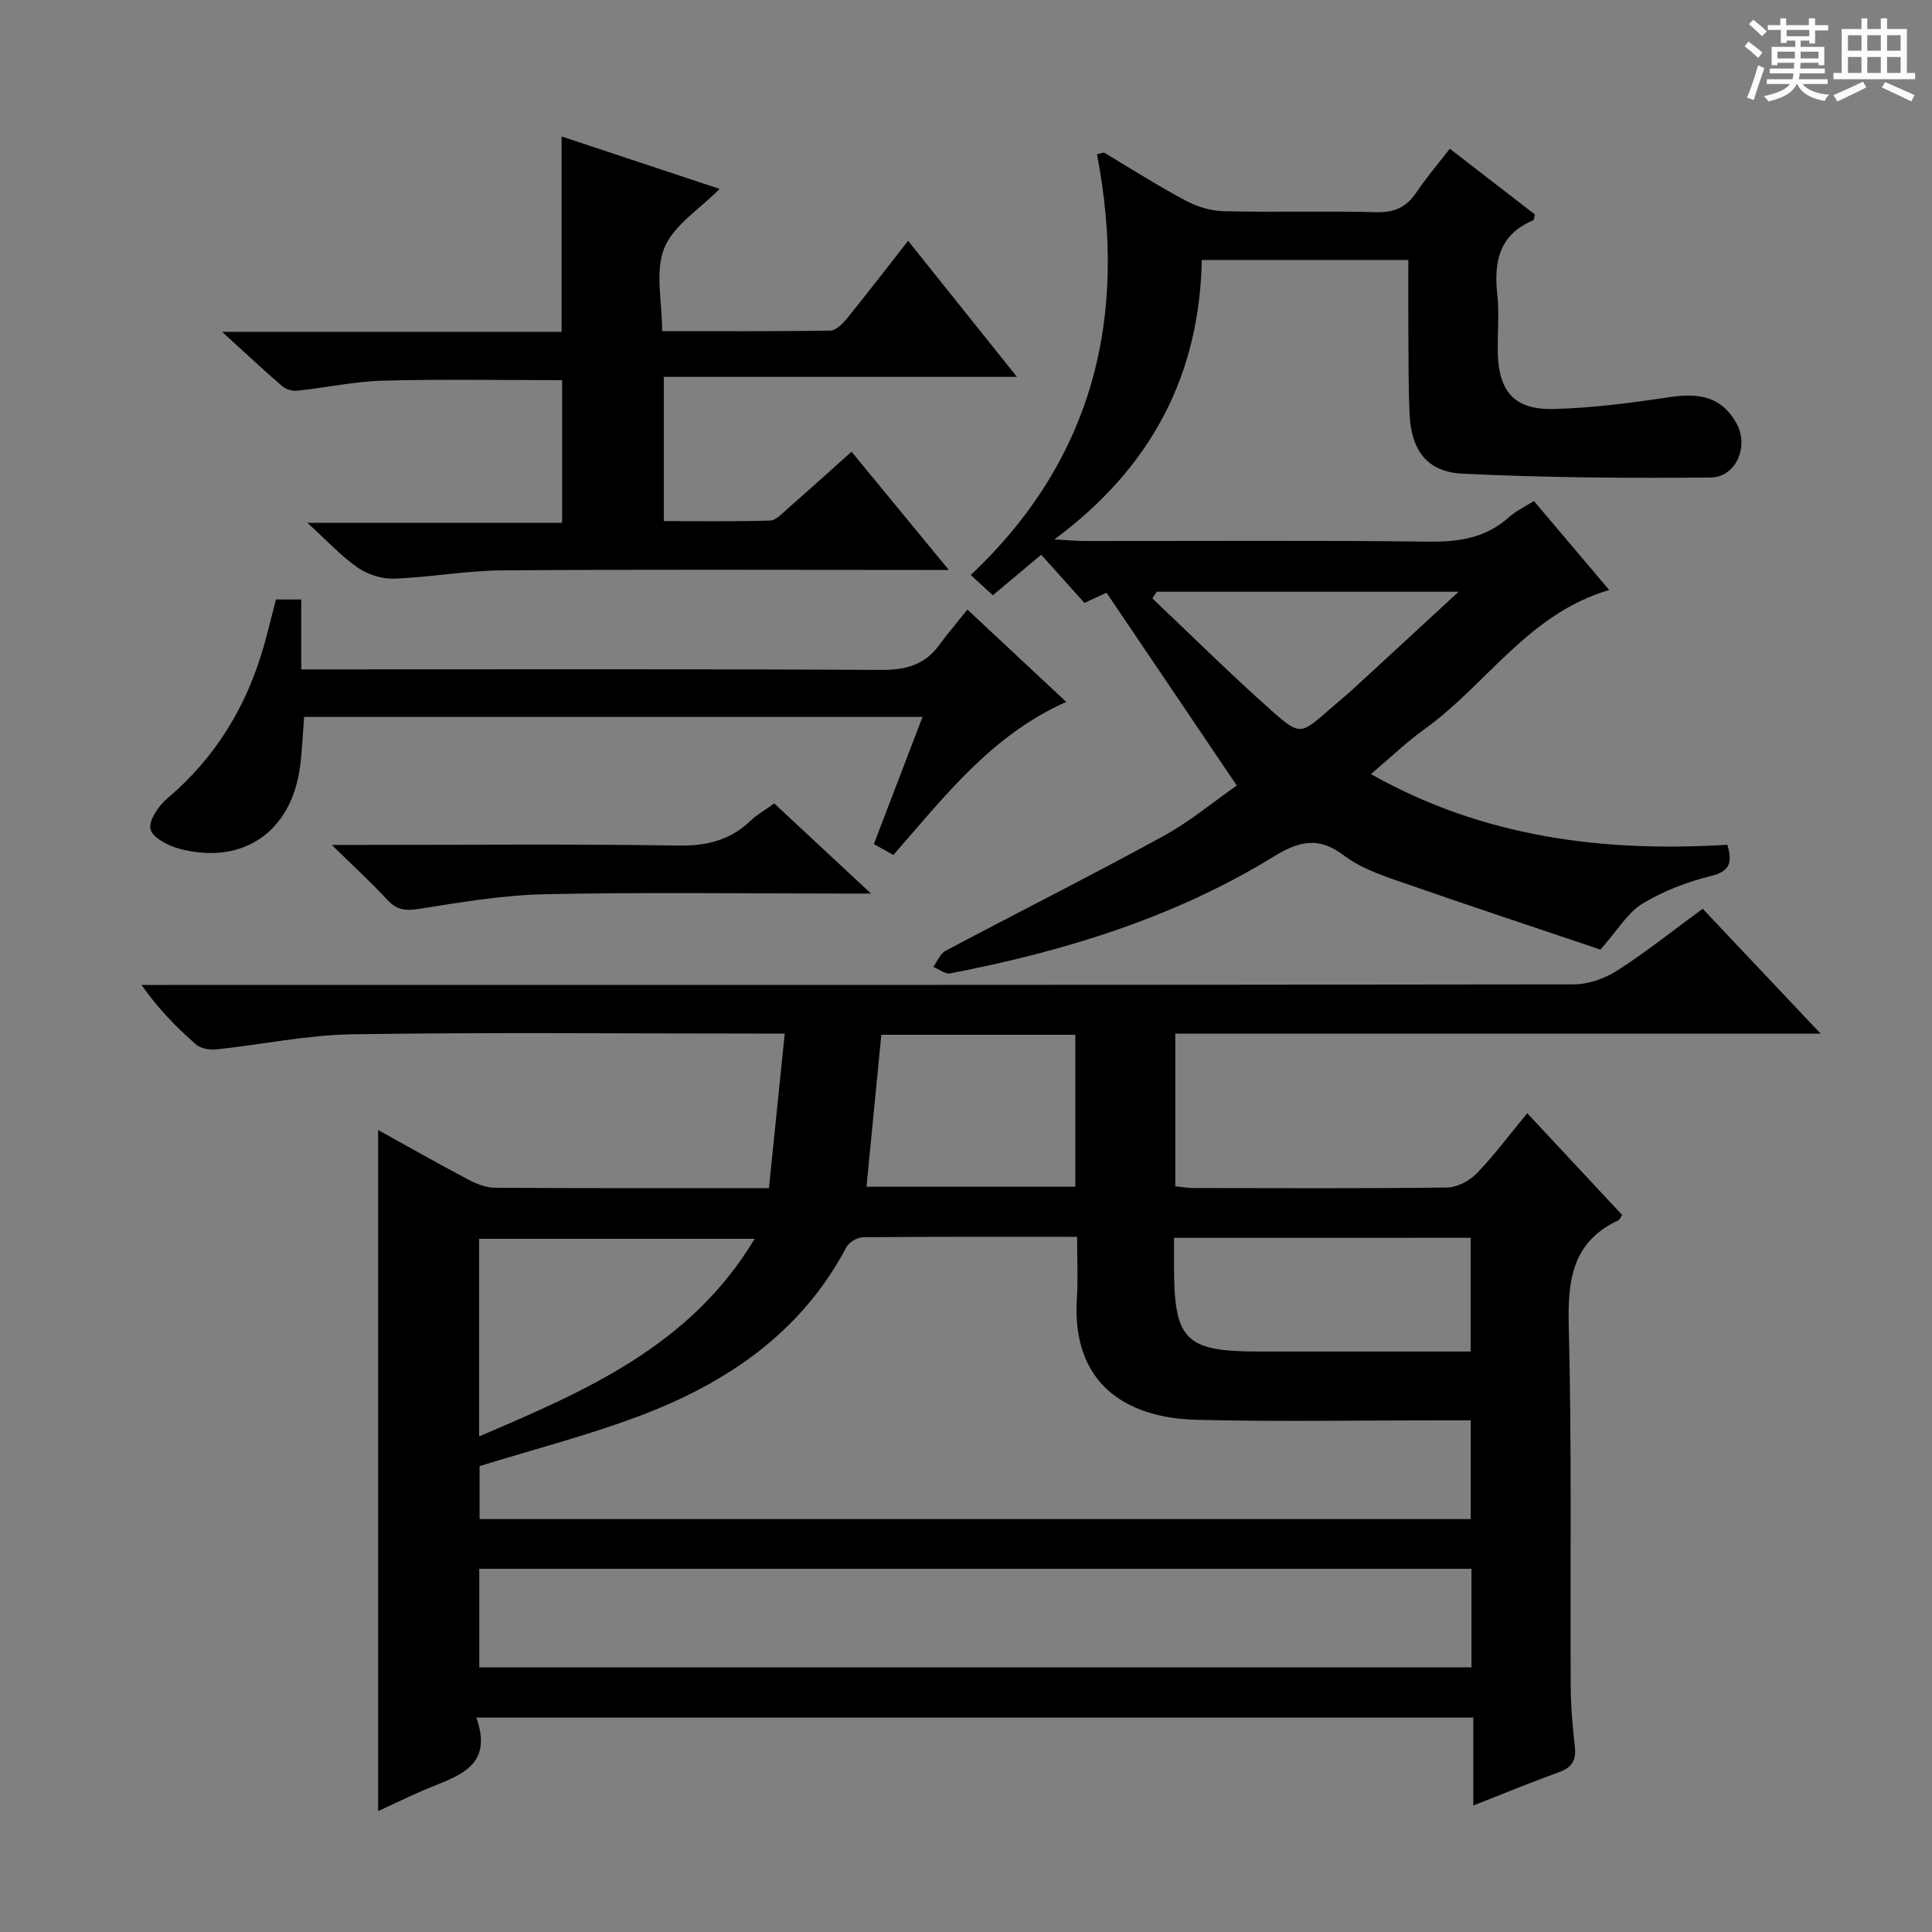 <svg enable-background="new 0 0 400 400" viewBox="0 0 400 400" xmlns="http://www.w3.org/2000/svg"><rect x="0" y="0" width="400" height="400" fill="#808080" stroke="none"/><path d="m361.2 9.6.8-1c.9.7 1.9 1.4 2.9 2.3l-.9 1.1c-1-1-2-1.8-2.8-2.4zm.5 10.6c.9-2.1 1.6-4.3 2.3-6.7.4.2.8.4 1.3.6-.7 2.1-1.5 4.3-2.2 6.6zm.4-15.2.9-.9c1 .8 2 1.6 2.8 2.4l-1 1c-.9-.9-1.8-1.7-2.7-2.5zm12.5-1.2h1.2v1.4h2.7v1.1h-2.7v2.7h-1.2v-.6h-1.8v1.3h4.9v3.8h-1.2v-.5h-3.7c0 .4-.1.9-.1 1.2h5.1v1h-5.2c0 .5-.1.9-.2 1.2h6v1h-5.2c1.1 1.3 2.9 2 5.5 2.2-.4.4-.7.8-.9 1.3-2.9-.5-4.8-1.6-5.7-3.5h-.1c-.8 1.7-2.7 2.9-5.9 3.6-.2-.4-.6-.8-.9-1.1 2.8-.6 4.6-1.4 5.4-2.5h-4.8v-1h5.3c.1-.3.2-.7.2-1.2h-4.9v-1h5c0-.4 0-.8.1-1.2h-3.5v.5h-1.2v-3.8h4.9v-1.3h-1.8v.5h-1.2v-2.7h-2.7v-1h2.6v-1.4h1.2v1.4h4.7v-1.4zm-6.6 8.3h3.6c0-.4 0-.9 0-1.4h-3.6zm1.9-4.6h4.7v-1.3h-4.7zm6.6 3.2h-3.7v1.4h3.7z" fill="#fafbfa"/><path d="m385.3 3.8h1.3v2.2h2.8v-2.2h1.3v2.2h4.1v9.1h1.7v1.3h-16.9v-1.3h1.7v-9.1h4.1v-2.2zm.4 13.1.7 1.2c-1.8.9-3.8 1.9-6 2.9-.2-.4-.5-.8-.8-1.3 2.3-1 4.3-1.9 6.1-2.8zm-3.1-6.4h2.8v-3.2h-2.8zm0 4.6h2.8v-3.3h-2.8zm4-4.6h2.8v-3.2h-2.8zm0 4.6h2.8v-3.3h-2.8zm3.7 1.9c2.1.9 4.1 1.8 6.1 2.7l-.7 1.3c-2.2-1.1-4.2-2-6.1-2.9zm3.2-9.7h-2.8v3.2h2.8zm-2.8 7.8h2.8v-3.3h-2.8z" fill="#fafbfa"/><g fill="#010000"><path d="m335.87 251.57c-.57.81-.63 1.01-.77 1.07-9.71 4.5-10.55 12.57-10.3 22.17.63 24.82.27 49.66.4 74.49.02 4.15.4 8.31.86 12.43.31 2.77-.66 4.24-3.29 5.18-5.75 2.08-11.41 4.42-17.74 6.9 0-6.31 0-12.04 0-18.2-68.85 0-137.2 0-206.41 0 3.76 10.51-4.32 12.18-10.95 15.05-3.16 1.37-6.27 2.88-9.38 4.31 0-47.12 0-93.82 0-141.01 6.2 3.43 12.36 6.93 18.62 10.24 1.69.89 3.69 1.7 5.55 1.71 18.5.13 37 .08 56.74.08 1.06-10.36 2.12-20.76 3.27-32-2.55 0-4.31 0-6.06 0-27.83 0-55.67-.28-83.5.15-9.38.14-18.73 2.14-28.11 3.13-1.38.15-3.24-.17-4.22-1.03-4.01-3.5-7.76-7.3-11.28-12.32h5.48c97 0 194 .03 291-.12 3.05 0 6.47-1.2 9.06-2.86 6-3.85 11.6-8.33 17.68-12.79 7.99 8.45 15.8 16.73 24.42 25.85-45.24 0-89.29 0-133.61 0v31.61c1.25.13 2.52.36 3.78.36 17.5.02 35 .12 52.5-.11 2.09-.03 4.65-1.39 6.15-2.94 3.66-3.8 6.83-8.07 10.44-12.44 6.76 7.24 13.18 14.13 19.67 21.09zm-112.87 4.5c-15.32 0-29.81-.05-44.3.09-1.18.01-2.89.99-3.43 2.01-9.42 17.83-24.94 28.28-43.14 35.09-10.67 3.99-21.76 6.86-32.84 10.28v10.97h205.21c0-6.86 0-13.42 0-20.45-2.1 0-3.9 0-5.7 0-17 0-34 .32-50.99-.1-14.86-.36-25.92-7.63-24.86-24.98.26-4.11.05-8.25.05-12.91zm81.65 68.73c-68.73 0-137.05 0-205.42 0v20.4h205.42c0-6.87 0-13.34 0-20.4zm-205.45-27.41c22.21-9.48 43.78-18.78 57.04-40.91-19.7 0-38.37 0-57.04 0zm143.87-41.11v5.82c-.01 15.37 2.31 17.72 17.49 17.72h37.96 5.96c0-8.23 0-15.78 0-23.55-20.44.01-40.53.01-61.41.01zm-60.6-42.04c-1.03 10.58-2.04 20.92-3.07 31.46h43.23c0-10.69 0-21.07 0-31.46-13.63 0-26.89 0-40.16 0z"/><path d="m229.09 122.71c-.99.46-2.63 1.22-4.56 2.12-2.88-3.2-5.82-6.49-8.96-9.98-3.34 2.8-6.5 5.44-10.01 8.39-1.32-1.21-2.6-2.38-4.58-4.19 25.37-23.9 32.62-53.43 26.14-87.11.48-.12.96-.24 1.44-.36 5.62 3.35 11.15 6.88 16.92 9.96 2.36 1.26 5.23 2.13 7.89 2.19 10.49.25 21-.08 31.48.2 3.75.1 6.28-.96 8.35-4.03 2.12-3.14 4.6-6.05 6.97-9.11 6.15 4.75 11.93 9.22 17.61 13.61-.17.64-.17 1.15-.35 1.22-7.03 2.94-8.18 8.56-7.43 15.38.43 3.95.01 7.99.1 11.99.17 8.1 3.47 11.9 11.58 11.69 8.07-.21 16.14-1.28 24.14-2.48 6.58-.99 10.81.34 13.66 5.37 2.7 4.76.02 11.26-5.39 11.3-17.13.14-34.28.04-51.38-.81-7.36-.37-10.56-4.96-10.88-12.44-.23-5.32-.2-10.66-.24-15.98-.04-5.14-.01-10.27-.01-15.81-14.34 0-28.23 0-42.76 0-.48 23.71-10.31 42.88-30.53 57.86 3.05.16 4.61.32 6.17.32 23.82.02 47.65-.16 71.47.13 6.28.08 11.78-.82 16.54-5.11 1.34-1.2 3.05-1.99 5.11-3.3 5.08 6 10.14 11.98 15.59 18.42-16.82 4.95-25.41 19.63-38.24 28.81-3.74 2.68-7.08 5.91-11.09 9.31 23.41 13.2 48.23 16.19 73.8 14.63 1.07 3.79.48 5.5-3.39 6.46-4.92 1.22-9.87 3.11-14.19 5.73-3.05 1.85-5.06 5.39-8.71 9.51-13.27-4.48-27.85-9.3-42.35-14.36-3.74-1.3-7.65-2.77-10.75-5.12-5.17-3.93-9.21-3.05-14.48.19-20.62 12.68-43.44 19.66-67.05 24.22-1.04.2-2.33-.87-3.5-1.35.84-1.14 1.44-2.74 2.57-3.34 14.96-7.94 30.11-15.55 44.97-23.68 5.62-3.07 10.63-7.28 15.3-10.53-9.2-13.64-17.93-26.54-26.97-39.92zm72.9-.2c-21.91 0-42.2 0-62.49 0-.3.46-.61.93-.91 1.39 8.27 7.83 16.37 15.87 24.89 23.42 5.65 5.01 5.93 4.69 11.75-.42 1.62-1.42 3.31-2.77 4.9-4.23 7.02-6.45 14.02-12.93 21.86-20.16z"/><path d="m116.38 78.71c-12.49 0-24.77-.23-37.04.1-5.94.16-11.85 1.45-17.79 2.08-1.01.11-2.36-.27-3.11-.92-3.86-3.33-7.58-6.83-12.46-11.27h70.29c0-13.79 0-26.84 0-40.45 10.87 3.61 21.7 7.2 32.72 10.86-4.12 4.18-9.55 7.52-11.47 12.27-1.95 4.83-.43 11.06-.43 17.18 11.89 0 23.35.07 34.81-.11 1.16-.02 2.53-1.38 3.4-2.45 4.17-5.13 8.2-10.38 12.71-16.14 7.55 9.44 14.74 18.43 22.54 28.17-24.91 0-48.8 0-73.12 0v29.86c7.17 0 14.59.11 22-.11 1.22-.04 2.49-1.45 3.58-2.41 4.36-3.82 8.67-7.71 13.29-11.85 6.64 8.07 13.03 15.84 20.14 24.48-2.63 0-4.37 0-6.1 0-28.83 0-57.65-.13-86.48.09-7.45.06-14.88 1.45-22.33 1.71-2.5.09-5.45-.87-7.51-2.31-3.51-2.46-6.47-5.7-10.37-9.24h52.73c0-10.1 0-19.65 0-29.54z"/><path d="m57.13 124.12h5.24v14.47h6.48c37.82 0 75.65-.1 113.47.11 5.09.03 9.07-.96 12.11-5.12 1.76-2.4 3.7-4.67 5.86-7.38 7.48 6.99 13.86 12.96 20.46 19.12-15.49 6.89-25.16 19.56-35.78 31.69-1.23-.68-2.46-1.37-4.05-2.25 3.34-8.72 6.63-17.31 10.08-26.33-42.99 0-85.38 0-128.04 0-.27 3.45-.4 6.85-.83 10.21-1.73 13.51-11.74 20.5-24.84 17.13-2.35-.61-5.64-2.26-6.12-4.06-.47-1.74 1.65-4.87 3.47-6.41 10.01-8.46 16.42-19.07 19.98-31.54.89-3.14 1.65-6.35 2.51-9.64z"/><path d="m160.3 166.34c6.5 6.05 12.76 11.89 20.03 18.66-2.94 0-4.52 0-6.11 0-20.49 0-40.98-.3-61.46.14-8.73.19-17.46 1.68-26.12 3.05-2.8.45-4.56.16-6.47-1.91-3.27-3.54-6.84-6.8-11.48-11.35h6.33c21.82 0 43.65-.2 65.46.13 5.86.09 10.69-1.1 14.91-5.13 1.42-1.35 3.18-2.34 4.91-3.59z"/></g></svg>